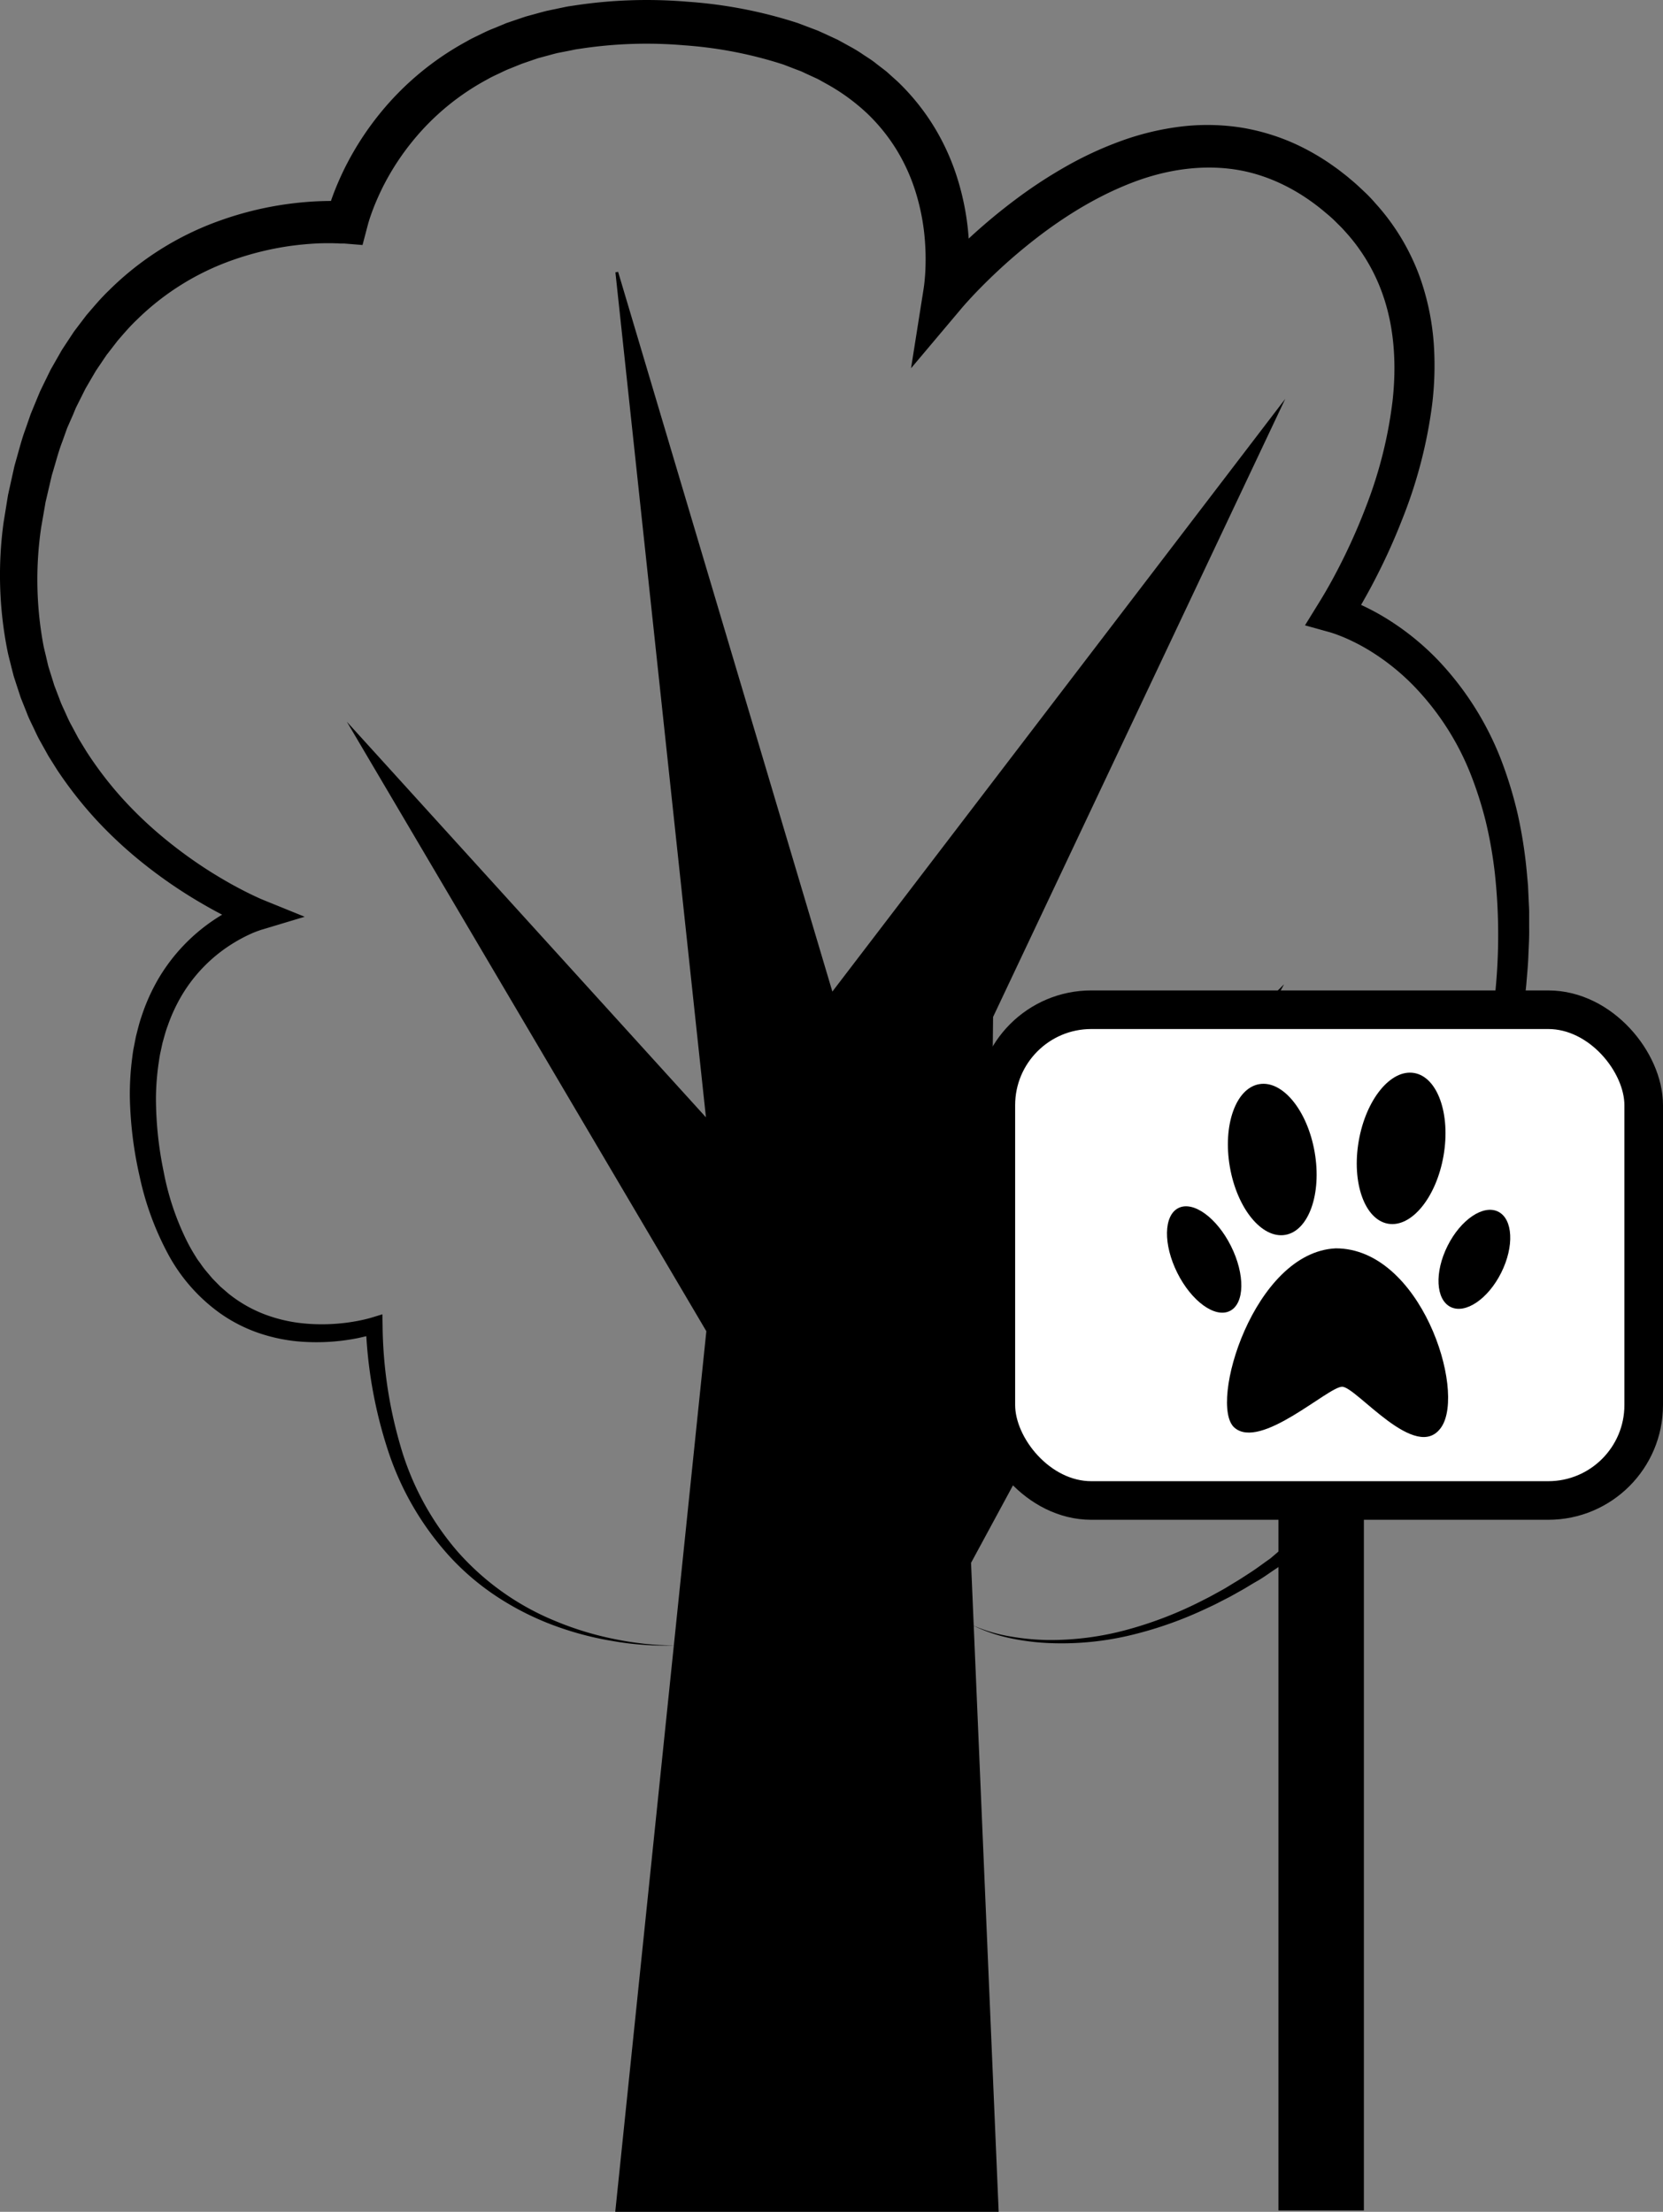 <svg id="Слой_1" data-name="Слой 1" xmlns="http://www.w3.org/2000/svg" viewBox="0 0 603.23 802.23"><rect x="0" y="0" width="603.23" height="802.23" fill="#808080" stroke="none"/><defs><style>.cls-1,.cls-2{stroke:#000;stroke-miterlimit:10;}.cls-2{fill:#fff;stroke-width:14px;}</style></defs><polygon class="cls-1" points="223.73 801.73 256.73 482.73 128.73 265.73 256.73 406.73 223.73 98.73 301.73 360.73 463.73 148.73 359.73 368.73 358.73 463.73 463.73 359.73 351.73 566.73 361.73 801.73 223.73 801.73"/><path d="M580.5,624.5a90.82,90.82,0,0,1-11.19-.14A107.27,107.27,0,0,1,558.16,623a114.85,114.85,0,0,1-21.72-5.77,102.71,102.71,0,0,1-20.15-10.18A92,92,0,0,1,499,592.43a105.91,105.91,0,0,1-22.68-39.16,163.85,163.85,0,0,1-7.85-44.67l4,2.77c-1.31.44-2.42.74-3.63,1s-2.38.56-3.58.8a76.44,76.44,0,0,1-21.87,1.09,62,62,0,0,1-14.46-3.24,55.7,55.7,0,0,1-13.26-6.88,63.19,63.19,0,0,1-19.36-22.32,106,106,0,0,1-9.89-27.36,141,141,0,0,1-3.55-28.7,101.83,101.83,0,0,1,.9-14.67c.15-1.23.32-2.45.58-3.66l.71-3.65c.62-2.41,1.18-4.83,2-7.2a70.93,70.93,0,0,1,6.13-13.75A66.16,66.16,0,0,1,414,361a66.62,66.62,0,0,1,6.63-3.81c1.15-.57,2.32-1.11,3.52-1.61.6-.25,1.21-.5,1.84-.73l1-.34.51-.17.61-.19-.54,10.58c-1.06-.42-1.9-.78-2.83-1.18s-1.79-.78-2.66-1.2c-1.76-.82-3.48-1.68-5.2-2.55-3.43-1.75-6.77-3.66-10.07-5.62A174.2,174.2,0,0,1,387.83,341a155.79,155.79,0,0,1-17-15.73,146.19,146.19,0,0,1-14.38-18.33L353.35,302l-2.85-5.12c-1-1.69-1.77-3.49-2.62-5.25s-1.73-3.51-2.41-5.35l-2.18-5.46-1.83-5.59c-.29-.94-.63-1.86-.87-2.81l-.73-2.85c-.45-1.91-1-3.79-1.38-5.72a140.57,140.57,0,0,1-1.41-46.59l.93-5.74.46-2.87.24-1.43.31-1.41,1.25-5.64.63-2.82c.2-.94.5-1.86.75-2.8,1.07-3.72,2-7.46,3.36-11.12l1.91-5.5,2.23-5.41,1.12-2.7,1.28-2.65,2.58-5.28,2.92-5.13c.5-.84.95-1.72,1.49-2.54l1.63-2.48,1.63-2.47.82-1.24.89-1.18,3.6-4.73c2.58-3,5.13-6.07,8-8.83a108.86,108.86,0,0,1,40.05-25.37,122.25,122.25,0,0,1,23-5.87c3.91-.59,7.85-1,11.83-1.23,2-.1,4-.16,6-.16,1,0,2,0,3,.06.51,0,1,0,1.56.07l.81.06.92.07-8.3,6,.2-.83.18-.71c.13-.45.25-.91.38-1.34q.39-1.32.81-2.58.85-2.54,1.83-5c1.32-3.26,2.76-6.45,4.38-9.54a107.55,107.55,0,0,1,11.44-17.51,104.91,104.91,0,0,1,32-26.71c1.51-.9,3.1-1.61,4.66-2.38s3.13-1.54,4.76-2.16l4.82-2,4.92-1.68c.83-.26,1.64-.57,2.47-.81l2.5-.68c1.67-.45,3.33-.94,5-1.33l5.05-1.06c.84-.17,1.68-.36,2.52-.51l2.55-.38a174.61,174.61,0,0,1,40.62-1.32,166.45,166.45,0,0,1,40.05,7.73l4.87,1.84,2.44.92L634.89,40l4.76,2.2,4.63,2.55a48.83,48.83,0,0,1,4.52,2.77c1.48,1,3,1.89,4.39,3s2.84,2.16,4.23,3.28l4,3.6a82,82,0,0,1,13.43,16.78,84.34,84.34,0,0,1,8.6,19.6,94.52,94.52,0,0,1,3.72,20.82,97.29,97.29,0,0,1,.18,10.53c-.05,1.76-.16,3.52-.33,5.3-.07.89-.18,1.79-.28,2.68l-.19,1.38-.11.72-.15.82-13.87-6.58c.7-.82,1.25-1.45,1.88-2.15l1.83-2q1.83-2,3.71-3.89c2.5-2.55,5.07-5,7.68-7.45A210,210,0,0,1,704,100.24a170.07,170.07,0,0,1,18-11.85,130.28,130.28,0,0,1,19.82-9.27,98.6,98.6,0,0,1,21.67-5.36,79.91,79.91,0,0,1,22.74.32,77.63,77.63,0,0,1,11.14,2.71A76.5,76.5,0,0,1,808,81.12a87.74,87.74,0,0,1,9.77,5.7c1.52,1.08,3.09,2.13,4.54,3.29.73.58,1.48,1.13,2.2,1.73l2.14,1.8c1.42,1.2,2.77,2.51,4.14,3.79s2.66,2.65,3.89,4.08a79.36,79.36,0,0,1,7,8.9,78.47,78.47,0,0,1,5.69,9.81,77.33,77.33,0,0,1,4.26,10.49,92,92,0,0,1,4.24,22,116.26,116.26,0,0,1-.63,21.94,171,171,0,0,1-10.85,41.52q-3.87,9.93-8.66,19.42c-1.59,3.16-3.24,6.29-5,9.38q-1.29,2.32-2.67,4.62l-1.4,2.29c-.48.78-.93,1.5-1.51,2.36l-4-10.22.86.25.73.23c.47.15.92.31,1.36.47.91.31,1.76.66,2.62,1,1.71.71,3.38,1.46,5,2.27a86,86,0,0,1,9.39,5.41,95.46,95.46,0,0,1,16.48,13.76,110.34,110.34,0,0,1,22.61,35.74,148.9,148.9,0,0,1,6.13,20.05,167.64,167.64,0,0,1,3.23,20.54l.47,5.15.24,5.16c.06,1.72.21,3.44.18,5.16v5.15c.07,3.43-.16,6.85-.29,10.27s-.48,6.85-.75,10.27a177.44,177.44,0,0,1-3.22,20.43c-.3,1.7-.81,3.36-1.23,5l-1.32,5-1.6,4.95c-.54,1.64-1,3.3-1.71,4.91l-1.9,4.85c-.3.81-.67,1.6-1,2.39l-1.09,2.36c-1.39,3.2-3.11,6.23-4.75,9.29a125.09,125.09,0,0,1-11.86,17.17A118,118,0,0,1,828,488a121.94,121.94,0,0,1-18.76,8.82c-3.23,1.22-6.53,2.26-9.87,3.18q-2.51.69-5.06,1.24c-.85.2-1.71.37-2.58.53s-1.7.31-2.71.44l2-6.5c1.92,1.78,3.59,3.5,5.28,5.32s3.29,3.66,4.86,5.56a121.65,121.65,0,0,1,8.71,11.92c5.31,8.29,9.64,17.45,11.53,27.39A48.39,48.39,0,0,1,822,561a46.74,46.74,0,0,1-4.37,14.55l-1.85,3.31a11,11,0,0,1-1,1.59L813.66,582l-1.09,1.54c-.35.52-.8,1-1.19,1.44l-2.45,2.83c-.85.91-1.78,1.73-2.67,2.6a35.77,35.77,0,0,1-2.74,2.49l-2.88,2.31c-.48.38-.95.78-1.44,1.15l-1.52,1c-2,1.37-4,2.81-6.12,4s-4.12,2.52-6.25,3.66l-3.16,1.77c-1.07.57-2.15,1.11-3.22,1.66s-2.15,1.12-3.24,1.64l-3.28,1.53a140.31,140.31,0,0,1-27.36,9.44,107.73,107.73,0,0,1-28.73,2.66A85.78,85.78,0,0,1,702,621.9a58.09,58.09,0,0,1-13.56-4.7,58,58,0,0,0,13.68,4.09,86.82,86.82,0,0,0,14.2,1.32,106,106,0,0,0,28.15-3.7A140.32,140.32,0,0,0,771,608.75l3.17-1.61c1.05-.54,2.08-1.14,3.12-1.7s2.08-1.14,3.1-1.73l3-1.84c2.05-1.19,4-2.5,6-3.79s3.86-2.69,5.76-4.05l1.42-1c.45-.36.88-.76,1.33-1.13l2.64-2.27a31.6,31.6,0,0,0,2.49-2.42c.79-.83,1.64-1.62,2.39-2.49l2.16-2.67a17,17,0,0,0,1.06-1.35l.93-1.43.94-1.42a11.25,11.25,0,0,0,.87-1.46l1.56-3a41.41,41.41,0,0,0,3.5-12.91,42.87,42.87,0,0,0-.93-13.39c-1.93-8.86-6.12-17.24-11.33-24.89a115.54,115.54,0,0,0-8.52-11c-1.53-1.75-3.1-3.47-4.73-5.12s-3.33-3.31-5-4.74l-5.91-5.19L788,494.8c.64-.11,1.47-.27,2.22-.43s1.55-.34,2.33-.54c1.55-.39,3.11-.81,4.65-1.29,3.08-.93,6.14-2,9.13-3.21a113.16,113.16,0,0,0,17.33-8.6,109.48,109.48,0,0,0,28.82-25.32,115.29,115.29,0,0,0,10.57-16c1.45-2.87,3-5.68,4.2-8.66l1-2.21c.33-.73.65-1.47.91-2.23l1.66-4.53c.6-1.49,1-3.05,1.49-4.59l1.4-4.62,1.12-4.71c.36-1.57.81-3.12,1.05-4.73a171.78,171.78,0,0,0,2.63-19.24,206.8,206.8,0,0,0-.46-38.95,155.36,155.36,0,0,0-3.29-19,136.9,136.9,0,0,0-5.86-18.2,97.61,97.61,0,0,0-20.47-31.35A82.5,82.5,0,0,0,834,264.64a70.61,70.61,0,0,0-8.05-4.48c-1.37-.66-2.77-1.26-4.16-1.81-.69-.26-1.39-.54-2.07-.76l-1-.33-.48-.15-.34-.09-8.76-2.44,4.8-7.78,1.23-2,1.26-2.12q1.25-2.14,2.45-4.33c1.6-2.91,3.12-5.88,4.59-8.87q4.4-9,7.94-18.33A157.47,157.47,0,0,0,840.92,173c1.41-12.87.67-25.84-3.32-37.63a66.24,66.24,0,0,0-8.27-16.54,63.79,63.79,0,0,0-5.78-7.25c-1-1.17-2.16-2.25-3.26-3.36s-2.27-2.14-3.49-3.14c-9.59-8.23-20.92-14-33-15.83s-24.68,0-36.61,4.48-23.29,11.21-33.79,19.12a197.28,197.28,0,0,0-15.18,12.72c-2.42,2.25-4.8,4.56-7.1,6.91-1.16,1.18-2.29,2.37-3.41,3.58l-1.64,1.8c-.52.59-1.1,1.25-1.51,1.74l-18.32,21.74L670.72,133l.13-.86.14-1c.08-.71.17-1.42.22-2.15.14-1.45.23-2.93.27-4.4a85.28,85.28,0,0,0-.17-8.9,79.12,79.12,0,0,0-3.13-17.37,68.31,68.31,0,0,0-7-15.9,66.07,66.07,0,0,0-10.81-13.46,73.15,73.15,0,0,0-14.07-10.37l-3.87-2.15-4.07-1.87-2-.94-2.11-.79L620,51.2a151,151,0,0,0-36.1-7A159.6,159.6,0,0,0,547,45.33l-2.26.33c-.75.14-1.49.31-2.24.46L538,47c-1.48.35-2.93.78-4.39,1.16l-2.2.59c-.73.19-1.43.47-2.15.7L525,50.92l-4.17,1.69c-1.41.52-2.75,1.21-4.1,1.85s-2.72,1.25-4,2a89.37,89.37,0,0,0-27.4,22.63A91.27,91.27,0,0,0,475.46,94c-1.4,2.64-2.64,5.36-3.77,8.1-.55,1.37-1.07,2.76-1.54,4.13-.24.7-.46,1.38-.66,2.06-.11.34-.19.66-.28,1l-.22.82-1.72,6.53-6.58-.54-.47,0-.58,0c-.4,0-.8,0-1.22-.06-.83,0-1.68-.06-2.53-.06-1.7,0-3.42,0-5.15.09-3.45.17-6.9.51-10.34,1a108.6,108.6,0,0,0-20.16,5,94,94,0,0,0-34.82,21.68c-2.51,2.36-4.74,5-7,7.61l-3.18,4.12-.79,1-.73,1.08-1.46,2.17-1.46,2.16c-.49.72-.89,1.5-1.35,2.24l-2.64,4.53-2.36,4.71-1.18,2.36-1,2.43L360.14,183l-1.79,5c-1.28,3.3-2.17,6.76-3.19,10.17-.24.86-.53,1.7-.73,2.58l-.61,2.61-1.22,5.23-.31,1.3-.22,1.32-.46,2.63-.91,5.25a129.85,129.85,0,0,0,.71,42.11c.3,1.73.78,3.42,1.16,5.13l.6,2.57c.2.85.5,1.68.75,2.52l1.56,5,1.88,4.91c.57,1.67,1.36,3.24,2.08,4.84s1.41,3.22,2.29,4.75l2.49,4.66,2.76,4.52A132.51,132.51,0,0,0,379.83,317a144,144,0,0,0,15.46,14.77,164.78,164.78,0,0,0,17.44,12.57c3.06,1.88,6.15,3.71,9.31,5.38,1.58.84,3.17,1.66,4.77,2.43.8.4,1.6.75,2.4,1.13s1.64.73,2.3,1l14.78,6L431,364.88l-.23.06-.32.1-.69.24c-.47.16-1,.35-1.43.53-1,.38-1.91.81-2.86,1.26a57.89,57.89,0,0,0-5.55,3.08,55.65,55.65,0,0,0-17.82,18,60.42,60.42,0,0,0-5.49,11.67c-.77,2-1.3,4.15-1.9,6.24l-.69,3.21c-.26,1.07-.42,2.16-.58,3.25a94,94,0,0,0-1.1,13.24,131.32,131.32,0,0,0,2.77,26.85A97,97,0,0,0,403.61,478a63.27,63.27,0,0,0,3.27,5.73c.55,1,1.26,1.79,1.87,2.7a29.67,29.67,0,0,0,2,2.6l2.11,2.5,2.28,2.32.57.58.62.53,1.23,1.06,1.23,1.06,1.31,1a48.84,48.84,0,0,0,11.36,6.29,55,55,0,0,0,12.73,3.21,68,68,0,0,0,13.31.33c2.23-.16,4.45-.42,6.65-.8,1.1-.18,2.2-.4,3.28-.64s2.2-.52,3.12-.8l3.93-1.2.07,4a160.83,160.83,0,0,0,6.38,43.4,101.74,101.74,0,0,0,20.58,38.38,95.38,95.38,0,0,0,35.61,25.43,113.56,113.56,0,0,0,21.23,6.52c3.64.76,7.32,1.33,11,1.75A90.27,90.27,0,0,0,580.5,624.5Z" transform="translate(-335.77 -27.77)"/><rect x="463.73" y="544.73" width="31" height="257"/><rect class="cls-2" x="361.23" y="366.23" width="235" height="178" rx="34.62"/><path d="M822.62,530.74c5.13,0,27,28,36,14.62s-7.63-64.84-38.32-64.81c-29.77,1.37-46.24,56.63-36.79,65S817.5,530.74,822.62,530.74Z" transform="translate(-335.77 -27.77)"/><ellipse cx="772.56" cy="484.61" rx="10.88" ry="20.87" transform="translate(-470.94 368.95) rotate(-26.57)"/><ellipse cx="797.24" cy="448.39" rx="15.61" ry="27.74" transform="translate(-400.54 114.71) rotate(-9.82)"/><ellipse cx="870.57" cy="484.5" rx="19.32" ry="10.88" transform="translate(-287.92 1018.67) rotate(-63.43)"/><ellipse cx="843.96" cy="444.24" rx="27.74" ry="15.61" transform="translate(-73.43 1172.34) rotate(-80.18)"/></svg>